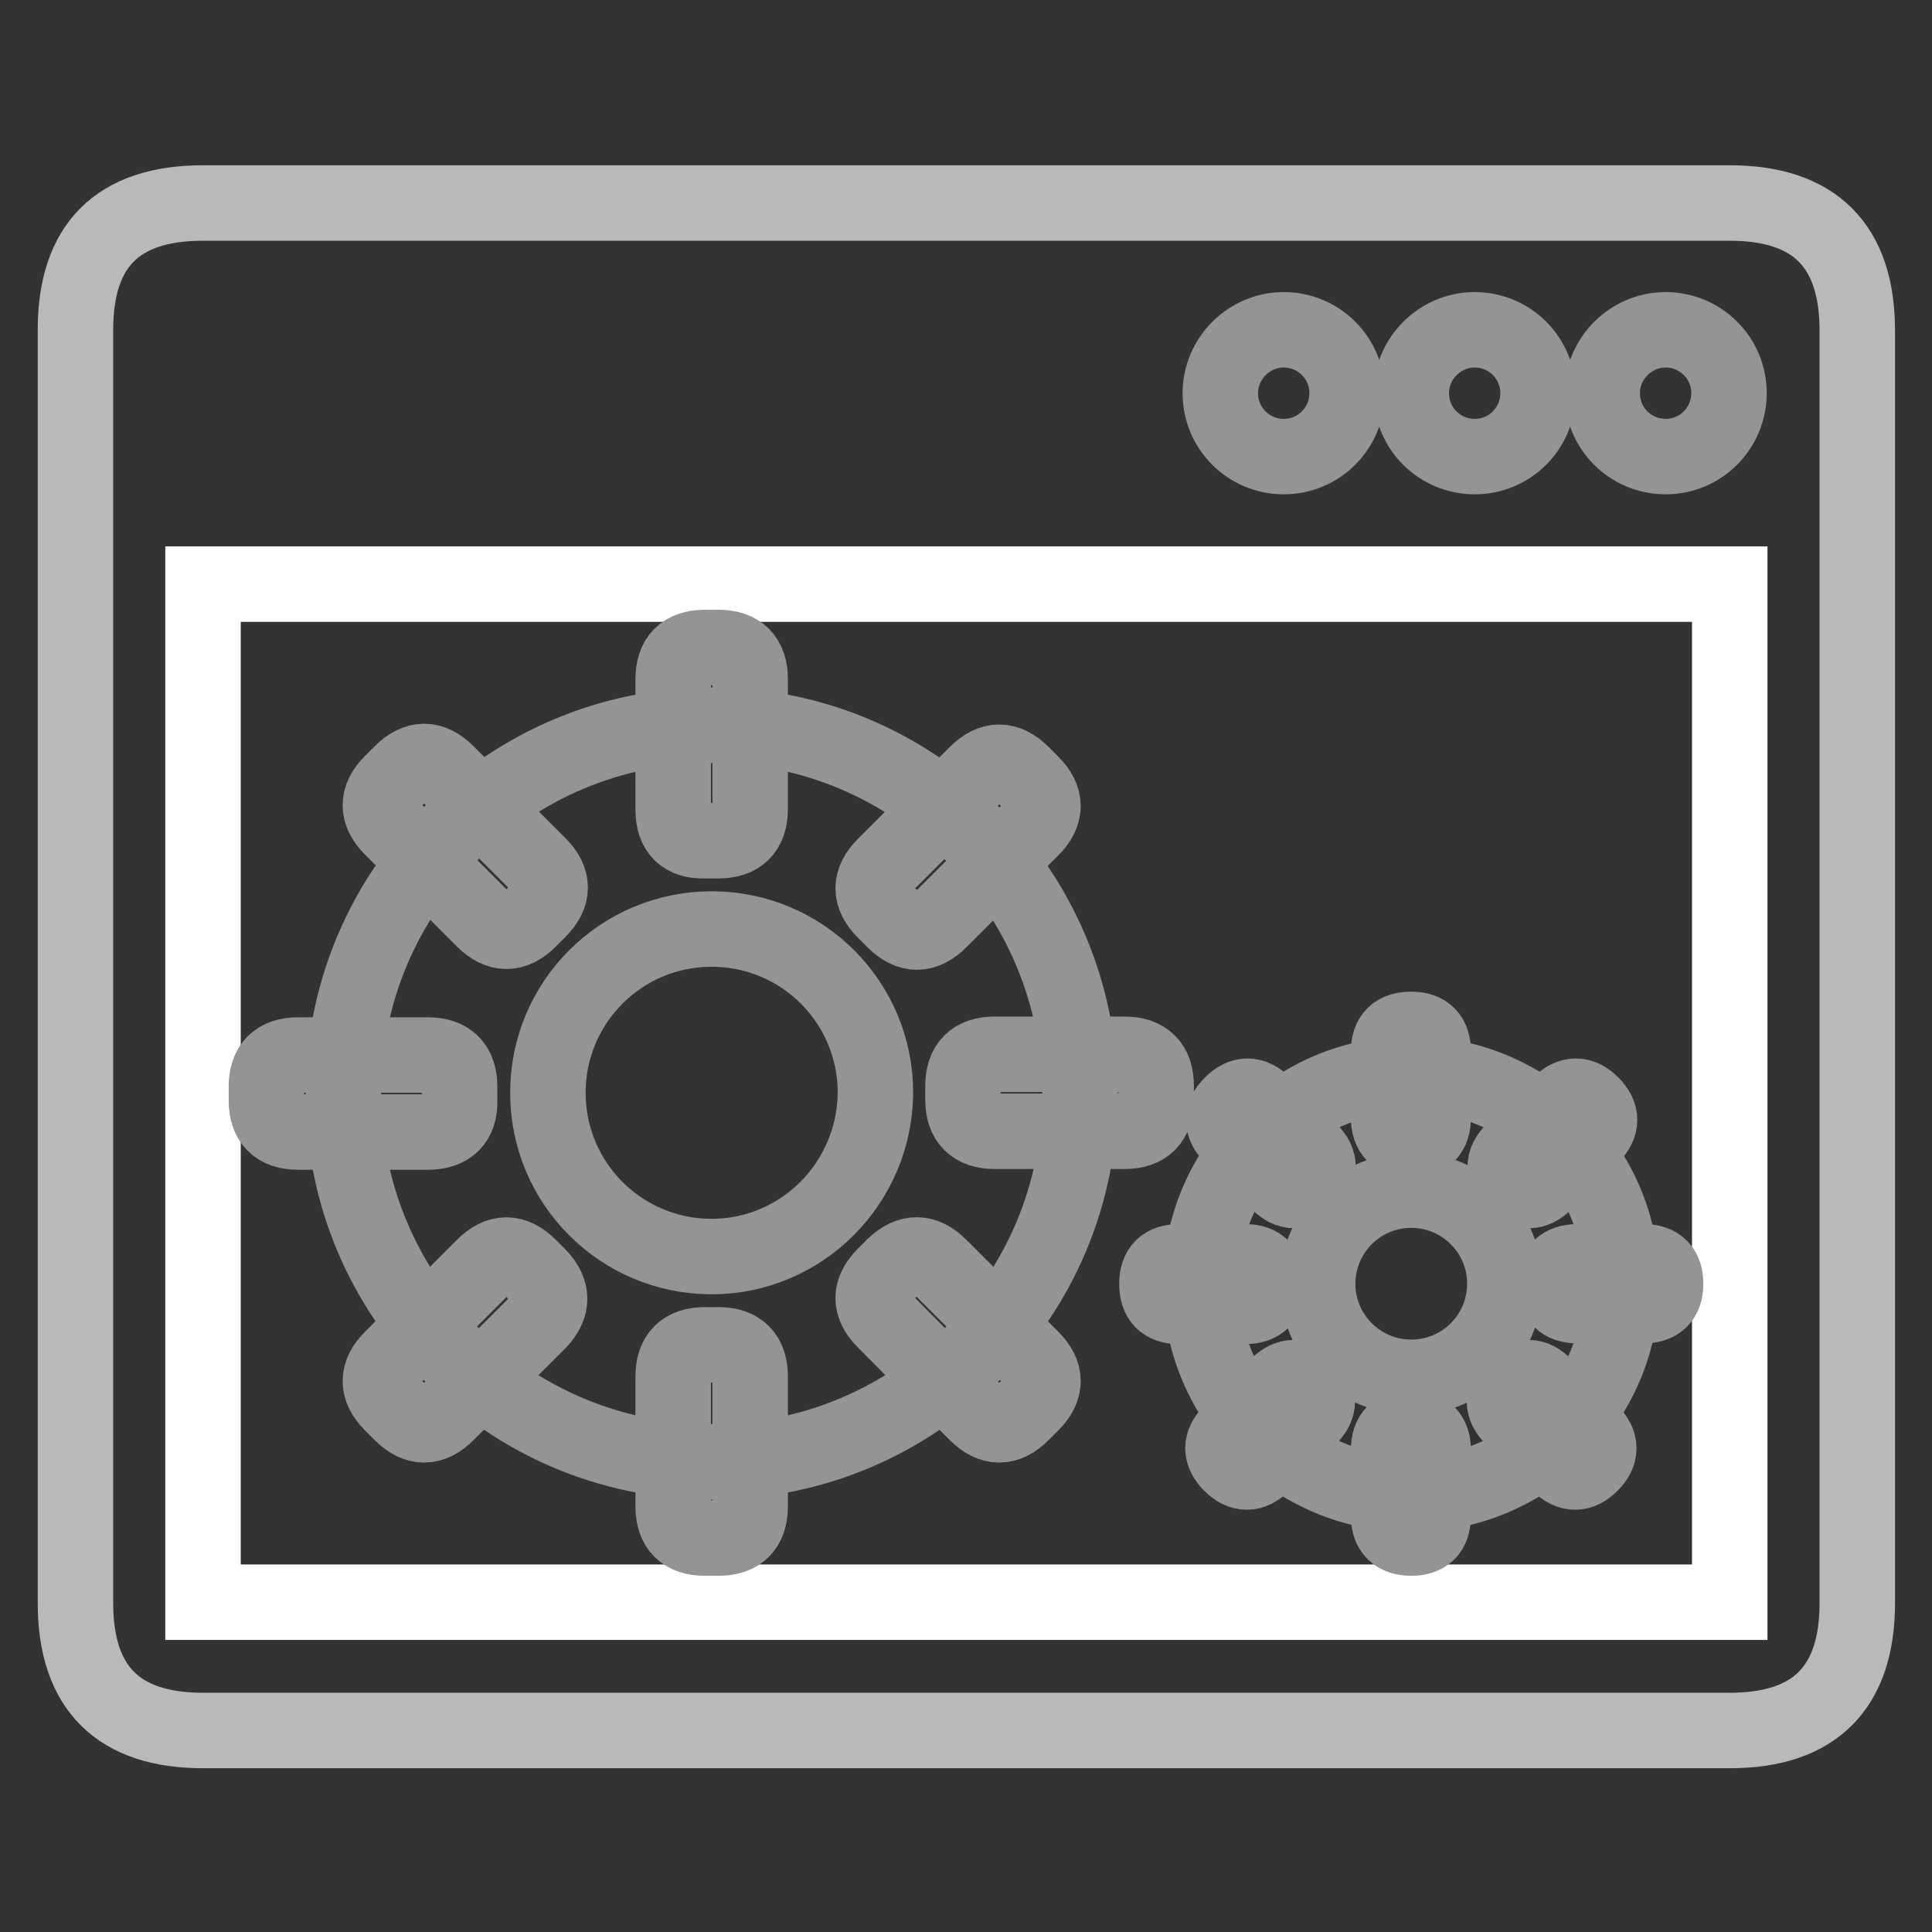 <?xml version="1.0" encoding="utf-8"?>
<!-- Svg Vector Icons : http://www.onlinewebfonts.com/icon -->
<!DOCTYPE svg PUBLIC "-//W3C//DTD SVG 1.1//EN" "http://www.w3.org/Graphics/SVG/1.1/DTD/svg11.dtd">
<svg version="1.1" xmlns="http://www.w3.org/2000/svg" xmlns:xlink="http://www.w3.org/1999/xlink" x="0px" y="0px" viewBox="0 0 256 256" enable-background="new 0 0 256 256" xml:space="preserve">
<rect x="0" y="0" width="256" height="256" fill="#333333" stroke="none"/>
<g> <path stroke-width="10" fill-opacity="0" stroke="#b9b9b8"  d="M26.9,26.9h202.3c11.2,0,16.9,5.6,16.9,16.9v168.6c0,11.2-5.6,16.9-16.9,16.9H26.9 c-11.2,0-16.9-5.6-16.9-16.9V43.7C10,32.5,15.6,26.9,26.9,26.9z"/> <path stroke-width="10" fill-opacity="0" stroke="#959494"  d="M212.3,52.1c0,4.7,3.8,8.4,8.4,8.4c4.7,0,8.4-3.8,8.4-8.4c0-4.7-3.8-8.4-8.4-8.4 C216.1,43.7,212.3,47.5,212.3,52.1z"/> <path stroke-width="10" fill-opacity="0" stroke="#959494"  d="M187,52.1c0,4.7,3.8,8.4,8.4,8.4c4.7,0,8.4-3.8,8.4-8.4c0-4.7-3.8-8.4-8.4-8.4 C190.8,43.7,187,47.5,187,52.1z"/> <path stroke-width="10" fill-opacity="0" stroke="#959494"  d="M161.7,52.1c0,4.7,3.8,8.4,8.4,8.4c4.7,0,8.4-3.8,8.4-8.4c0-4.7-3.8-8.4-8.4-8.4 C165.5,43.7,161.7,47.5,161.7,52.1z"/> <path stroke-width="10" fill-opacity="0" stroke="#ffffff"  d="M26.9,77.4h202.3v134.9H26.9V77.4z"/> <path stroke-width="10" fill-opacity="0" stroke="#959494"  d="M94.3,96.1c-26.9,0-48.8,21.8-48.8,48.8c0,26.9,21.8,48.8,48.8,48.8s48.8-21.8,48.8-48.8l0,0 C143,117.9,121.2,96.1,94.3,96.1z M94.3,166.5c-12,0-21.7-9.7-21.7-21.7c0-12,9.7-21.7,21.7-21.7s21.7,9.7,21.7,21.7l0,0 C115.9,156.8,106.2,166.5,94.3,166.5z"/> <path stroke-width="10" fill-opacity="0" stroke="#959494"  d="M131.8,139.7h17.2c2.8,0,4.2,1.4,4.2,4.2v1.8c0,2.8-1.4,4.2-4.2,4.2h-17.2c-2.8,0-4.2-1.4-4.2-4.2v-1.8 C127.6,141.1,129,139.7,131.8,139.7z"/> <path stroke-width="10" fill-opacity="0" stroke="#959494"  d="M117.2,114.7l12.2-12.2c2-2,4-2,6,0l1.3,1.3c2,2,2,4,0,6l-12.2,12.2c-2,2-4,2-6,0l-1.3-1.3 C115.2,118.7,115.2,116.7,117.2,114.7z"/> <path stroke-width="10" fill-opacity="0" stroke="#959494"  d="M89.2,107.3V90c0-2.8,1.4-4.2,4.2-4.2h1.8c2.8,0,4.2,1.4,4.2,4.2v17.2c0,2.8-1.4,4.2-4.2,4.2h-1.8 C90.6,111.5,89.2,110.1,89.2,107.3z"/> <path stroke-width="10" fill-opacity="0" stroke="#959494"  d="M64.1,121.9l-12.2-12.2c-2-2-2-4,0-6l1.3-1.3c2-2,4-2,6,0l12.2,12.2c2,2,2,4,0,6l-1.3,1.3 C68.1,123.9,66.1,123.9,64.1,121.9z"/> <path stroke-width="10" fill-opacity="0" stroke="#959494"  d="M56.7,150H39.5c-2.8,0-4.2-1.4-4.2-4.2V144c0-2.8,1.4-4.2,4.2-4.2h17.2c2.8,0,4.2,1.4,4.2,4.2v1.8 C61,148.6,59.5,150,56.7,150z"/> <path stroke-width="10" fill-opacity="0" stroke="#959494"  d="M71.4,175.1l-12.2,12.2c-2,2-4,2-6,0l-1.3-1.3c-2-2-2-4,0-6l12.2-12.2c2-2,4-2,6,0l1.3,1.3 C73.3,171.1,73.3,173.1,71.4,175.1z"/> <path stroke-width="10" fill-opacity="0" stroke="#959494"  d="M99.4,182.4v17.2c0,2.8-1.4,4.2-4.2,4.2h-1.8c-2.8,0-4.2-1.4-4.2-4.2v-17.2c0-2.8,1.4-4.2,4.2-4.2h1.8 C98,178.2,99.4,179.6,99.4,182.4z"/> <path stroke-width="10" fill-opacity="0" stroke="#959494"  d="M124.5,167.8l12.2,12.2c2,2,2,4,0,6l-1.3,1.3c-2,2-4,2-6,0L117.2,175c-2-2-2-4,0-6l1.3-1.3 C120.5,165.8,122.5,165.8,124.5,167.8z"/> <path stroke-width="10" fill-opacity="0" stroke="#959494"  d="M187,142.3c-15.4,0-27.9,12.5-27.9,27.9S171.6,198,187,198s27.9-12.5,27.9-27.9S202.4,142.3,187,142.3 L187,142.3z M187,182.5c-6.8,0-12.4-5.5-12.4-12.4c0-6.8,5.5-12.4,12.4-12.4c6.8,0,12.4,5.5,12.4,12.4l0,0 C199.4,177,193.8,182.5,187,182.5z"/> <path stroke-width="10" fill-opacity="0" stroke="#959494"  d="M209,167.2h8.8c2,0,2.9,1,2.9,2.9v0c0,2-1,2.9-2.9,2.9H209c-2,0-2.9-1-2.9-2.9v0 C206,168.2,207,167.2,209,167.2z"/> <path stroke-width="10" fill-opacity="0" stroke="#959494"  d="M200.5,152.5l6.2-6.2c1.4-1.4,2.8-1.4,4.2,0l0,0c1.4,1.4,1.4,2.8,0,4.2l-6.2,6.2c-1.4,1.4-2.8,1.4-4.2,0 l0,0C199.1,155.3,199.1,153.9,200.5,152.5z"/> <path stroke-width="10" fill-opacity="0" stroke="#959494"  d="M184,148.1v-8.8c0-2,1-2.9,3-2.9h0c2,0,2.9,1,2.9,2.9v8.8c0,2-1,3-2.9,3h0C185,151.1,184,150.1,184,148.1z" /> <path stroke-width="10" fill-opacity="0" stroke="#959494"  d="M169.4,156.7l-6.2-6.2c-1.4-1.4-1.4-2.8,0-4.2l0,0c1.4-1.4,2.8-1.4,4.2,0l6.2,6.2c1.4,1.4,1.4,2.8,0,4.2 l0,0C172.2,158.1,170.8,158.1,169.4,156.7z"/> <path stroke-width="10" fill-opacity="0" stroke="#959494"  d="M165,173.1h-8.8c-2,0-2.9-1-2.9-3v0c0-2,1-2.9,2.9-2.9h8.8c2,0,2.9,1,2.9,2.9v0 C168,172.1,167,173.1,165,173.1z"/> <path stroke-width="10" fill-opacity="0" stroke="#959494"  d="M173.5,187.8l-6.2,6.2c-1.4,1.4-2.8,1.4-4.2,0l0,0c-1.4-1.4-1.4-2.8,0-4.2l6.2-6.2c1.4-1.4,2.8-1.4,4.2,0 l0,0C174.9,185,174.9,186.4,173.5,187.8z"/> <path stroke-width="10" fill-opacity="0" stroke="#959494"  d="M189.9,192.1v8.8c0,2-1,2.9-2.9,2.9h0c-2,0-3-1-3-2.9v-8.8c0-2,1-3,3-3h0 C188.9,189.2,189.9,190.2,189.9,192.1z"/> <path stroke-width="10" fill-opacity="0" stroke="#959494"  d="M204.6,183.6l6.2,6.2c1.4,1.4,1.4,2.8,0,4.2l0,0c-1.4,1.4-2.8,1.4-4.2,0l-6.2-6.2c-1.4-1.4-1.4-2.8,0-4.2 l0,0C201.9,182.2,203.3,182.2,204.6,183.6z"/></g>
</svg>
